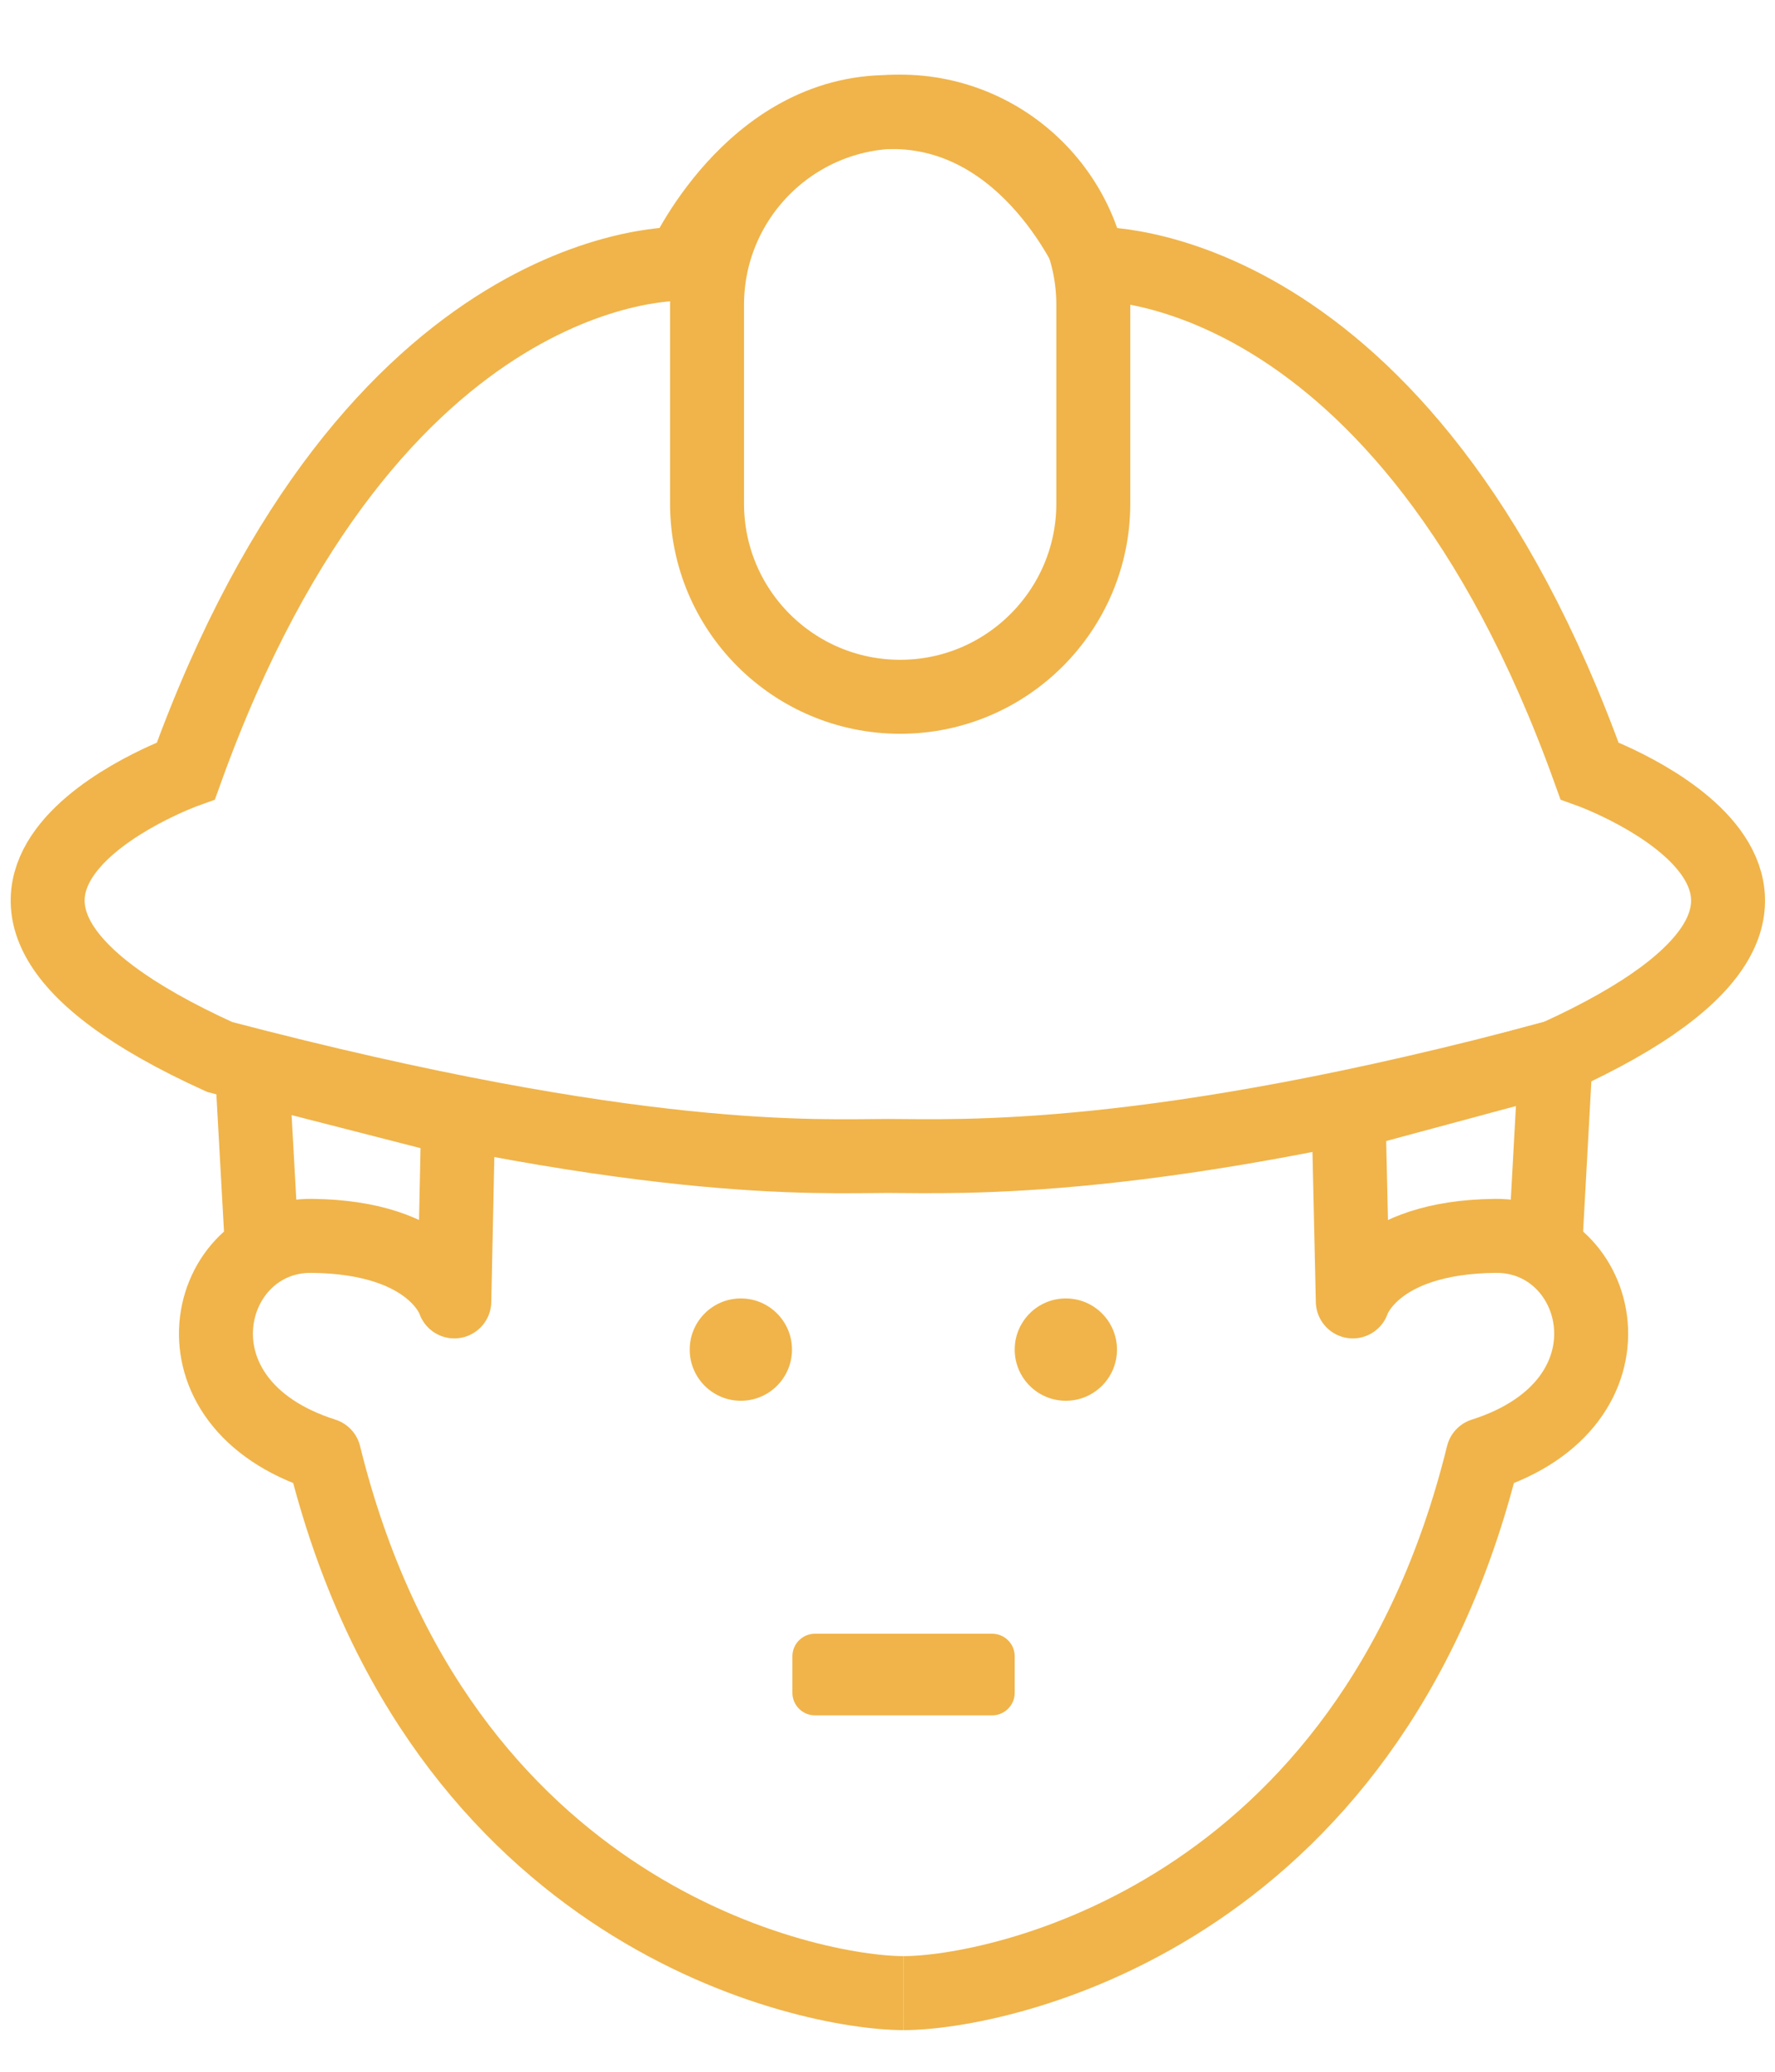 <?xml version="1.0" encoding="utf-8"?>
<!-- Generator: Adobe Illustrator 23.0.2, SVG Export Plug-In . SVG Version: 6.00 Build 0)  -->
<svg version="1.1" id="Layer_1" xmlns="http://www.w3.org/2000/svg" xmlns:xlink="http://www.w3.org/1999/xlink" x="0px" y="0px"
	 viewBox="0 0 42 49" style="enable-background:new 0 0 42 49;" xml:space="preserve">
<style type="text/css">
	.st0{fill:none;stroke:#F0B44A;stroke-width:1.75;stroke-miterlimit:10;}
	.st1{fill:none;stroke:#F0B44A;stroke-width:1.75;stroke-linejoin:round;stroke-miterlimit:10;}
	.st2{fill:#F0B44A;}
</style>
<g>
	<path class="st0" d="M21.3,16.48L21.3,16.48c-2.52,0-4.57-2.04-4.57-4.57v-4.7c0-2.52,2.04-4.57,4.57-4.57h0
		c2.52,0,4.57,2.04,4.57,4.57v4.7C25.87,14.43,23.82,16.48,21.3,16.48z"/>
	<path class="st0" d="M37.61,18.23C33.19,5.93,25.87,6.24,25.87,6.24s-1.49-3.62-4.8-3.59c-3.31-0.03-4.92,3.59-4.92,3.59
		S8.83,5.93,4.4,18.23c0,0-7.87,2.83,0.8,6.77c9.91,2.6,14.18,2.34,15.81,2.34c1.63,0,6.23,0.24,15.81-2.34
		C45.49,21.06,37.61,18.23,37.61,18.23z"/>
	<path class="st1" d="M21.38,47.14c2.21,0,11.01-1.78,13.71-12.73c3.87-1.23,2.84-5.21,0.29-5.18c-2.9,0.03-3.37,1.55-3.37,1.55
		l-0.1-4.46L36.81,25l-0.25,4.55"/>
	<path class="st1" d="M21.38,47.14c-2.21,0-11.01-1.78-13.71-12.73c-3.87-1.23-2.84-5.21-0.29-5.18c2.9,0.03,3.37,1.55,3.37,1.55
		l0.09-4.3l-4.88-1.25l0.24,4.32"/>
	<circle class="st2" cx="25.22" cy="31.92" r="1.21"/>
	<circle class="st2" cx="17.53" cy="31.92" r="1.21"/>
	<g>
		<path class="st2" d="M23.48,40.57h-4.2c-0.29,0-0.53-0.24-0.53-0.53v-0.87c0-0.29,0.24-0.53,0.53-0.53h4.2
			c0.29,0,0.53,0.24,0.53,0.53v0.87C24.01,40.33,23.77,40.57,23.48,40.57z"/>
	</g>
</g>
</svg>

